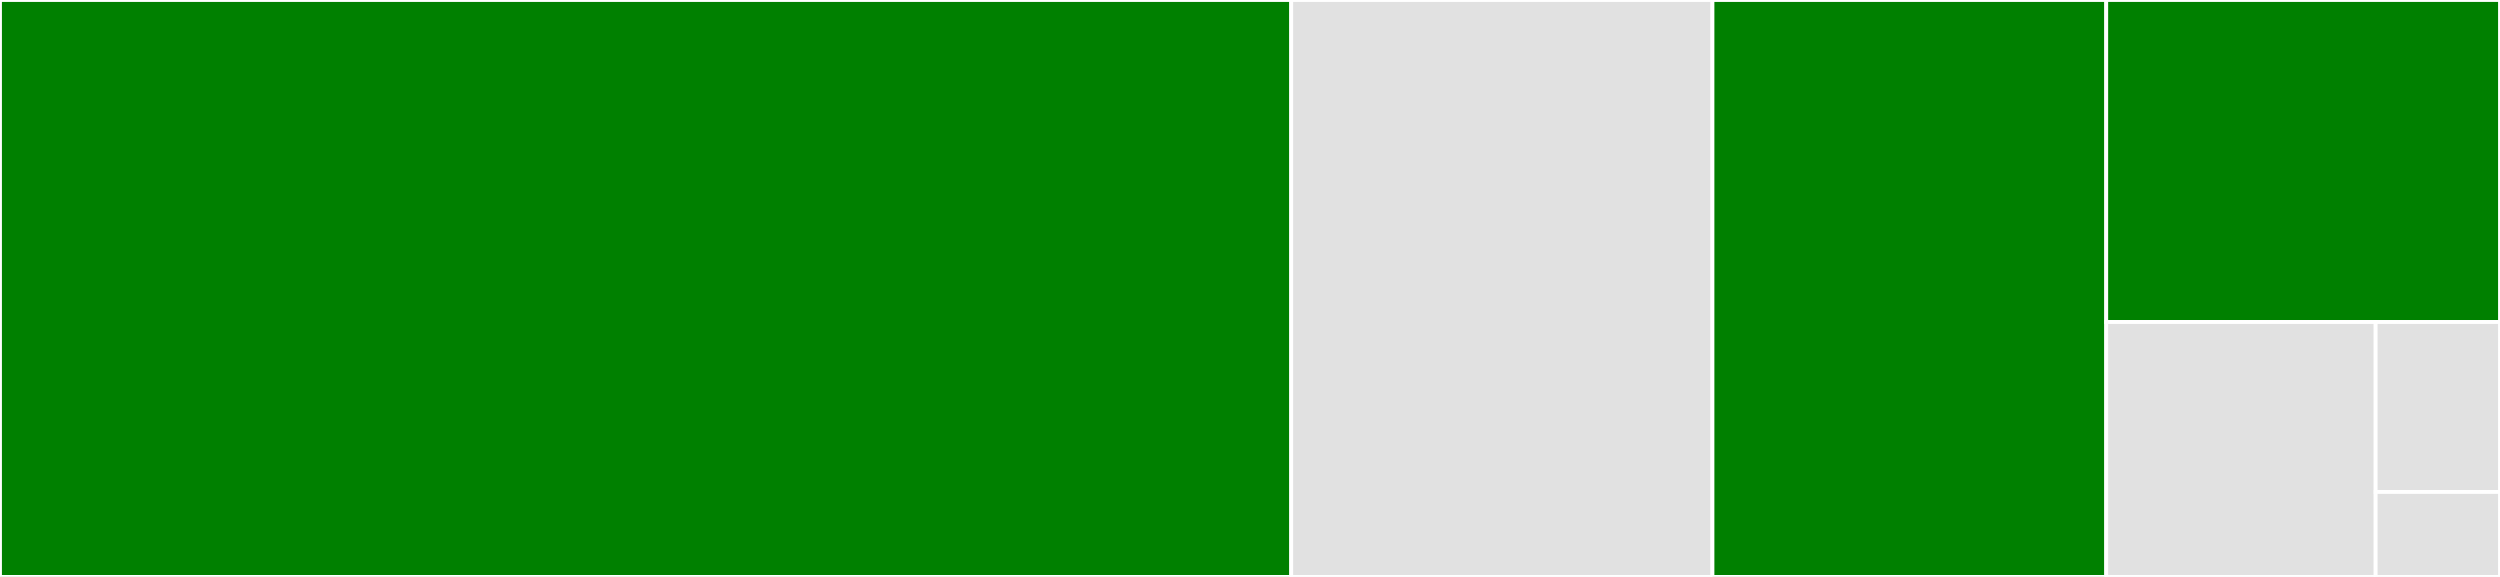 <svg baseProfile="full" width="650" height="150" viewBox="0 0 650 150" version="1.1"
xmlns="http://www.w3.org/2000/svg" xmlns:ev="http://www.w3.org/2001/xml-events"
xmlns:xlink="http://www.w3.org/1999/xlink">

<rect x="0" y="0" width="650" height="150" fill="#333333" stroke="none"/>

<style>rect.s{mask:url(#mask);}</style>
<defs>
  <pattern id="white" width="4" height="4" patternUnits="userSpaceOnUse" patternTransform="rotate(45)">
    <rect width="2" height="2" transform="translate(0,0)" fill="white"></rect>
  </pattern>
  <mask id="mask">
    <rect x="0" y="0" width="100%" height="100%" fill="url(#white)"></rect>
  </mask>
</defs>

<rect x="0" y="0" width="335.714" height="150.0" fill="green" stroke="white" stroke-width="1" class=" tooltipped" data-content="client.py"><title>client.py</title></rect>
<rect x="335.714" y="0" width="109.524" height="150.0" fill="#e1e1e1" stroke="white" stroke-width="1" class=" tooltipped" data-content="contrib/starlette.py"><title>contrib/starlette.py</title></rect>
<rect x="445.238" y="0" width="102.381" height="150" fill="green" stroke="white" stroke-width="1" class=" tooltipped" data-content="contrib/aiohttp.py"><title>contrib/aiohttp.py</title></rect>
<rect x="547.619" y="0" width="102.381" height="83.721" fill="green" stroke="white" stroke-width="1" class=" tooltipped" data-content="typedefs.py"><title>typedefs.py</title></rect>
<rect x="547.619" y="83.721" width="70.05" height="66.279" fill="#e1e1e1" stroke="white" stroke-width="1" class=" tooltipped" data-content="protocol.py"><title>protocol.py</title></rect>
<rect x="617.669" y="83.721" width="32.331" height="44.186" fill="#e1e1e1" stroke="white" stroke-width="1" class=" tooltipped" data-content="compat.py"><title>compat.py</title></rect>
<rect x="617.669" y="127.907" width="32.331" height="22.093" fill="#e1e1e1" stroke="white" stroke-width="1" class=" tooltipped" data-content="__init__.py"><title>__init__.py</title></rect>
</svg>